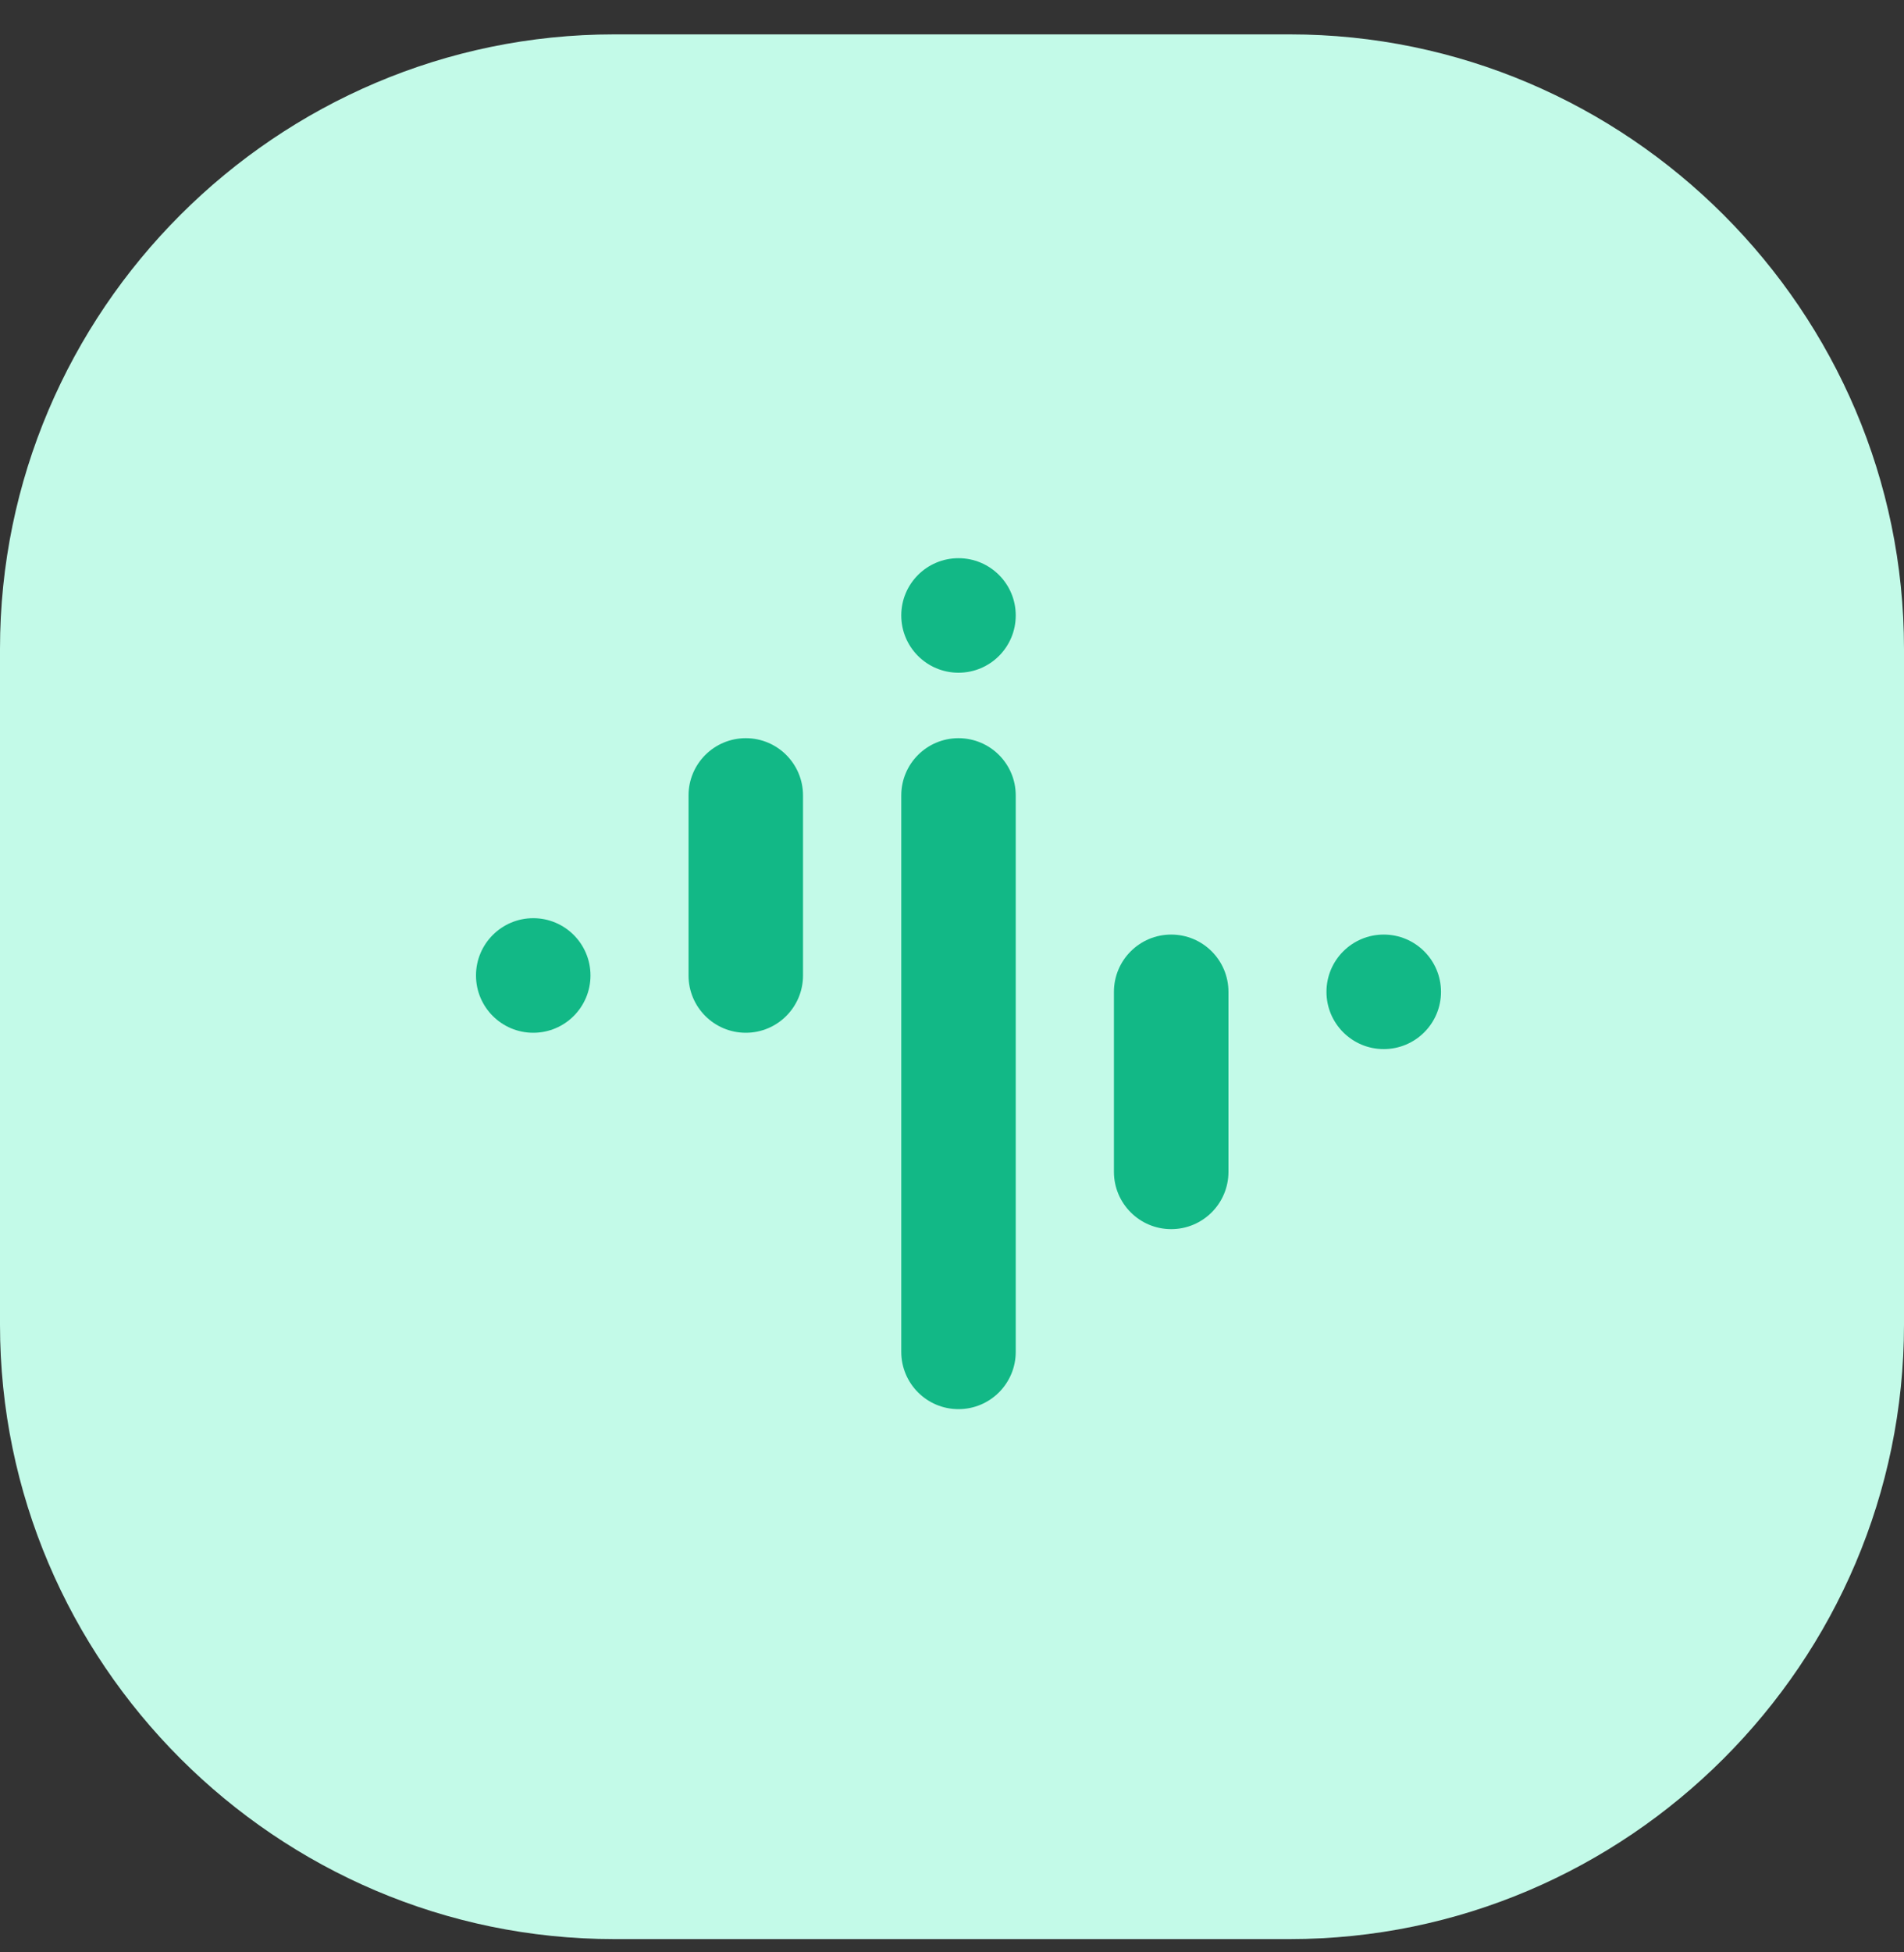 <svg width="40" height="41" viewBox="0 0 40 41" fill="none" xmlns="http://www.w3.org/2000/svg">
<rect x="0" y="0" width="40" height="41" fill="#333333" stroke="none"/>
<g clip-path="url(#clip0_6211_888)">
<path d="M12.903 0.722H27.097C34.194 0.722 40 6.528 40 13.625V27.818C40 34.915 34.194 40.721 27.097 40.721H12.903C5.806 40.721 0 34.915 0 27.818V13.625C0 6.528 5.806 0.722 12.903 0.722Z" fill="#C3FAE8"/>
<g clip-path="url(#clip1_6211_888)">
<path d="M18.934 12.924C18.934 12.26 19.472 11.722 20.136 11.722C20.801 11.722 21.339 12.26 21.339 12.924C21.339 13.589 20.801 14.127 20.136 14.127C19.472 14.127 18.934 13.589 18.934 12.924Z" fill="#12B886"/>
<path d="M18.934 16.705C18.934 16.04 19.472 15.502 20.136 15.502C20.801 15.502 21.339 16.04 21.339 16.705V28.389C21.339 29.053 20.801 29.592 20.136 29.592C19.472 29.592 18.934 29.053 18.934 28.389V16.705Z" fill="#12B886"/>
<path d="M23.402 20.829C23.402 20.164 23.941 19.626 24.605 19.626C25.269 19.626 25.808 20.164 25.808 20.829V24.609C25.808 25.273 25.269 25.812 24.605 25.812C23.941 25.812 23.402 25.273 23.402 24.609V20.829Z" fill="#12B886"/>
<path d="M14.465 16.705C14.465 16.04 15.003 15.502 15.668 15.502C16.332 15.502 16.87 16.04 16.87 16.705V20.485C16.87 21.149 16.332 21.688 15.668 21.688C15.003 21.688 14.465 21.149 14.465 20.485V16.705Z" fill="#12B886"/>
<path d="M10 20.485C10 19.821 10.539 19.282 11.203 19.282C11.867 19.282 12.405 19.821 12.405 20.485C12.405 21.149 11.867 21.688 11.203 21.688C10.539 21.688 10 21.149 10 20.485Z" fill="#12B886"/>
<path d="M27.867 20.829C27.867 20.164 28.406 19.626 29.07 19.626C29.734 19.626 30.273 20.164 30.273 20.829C30.273 21.493 29.734 22.031 29.07 22.031C28.406 22.031 27.867 21.493 27.867 20.829Z" fill="#12B886"/>
</g>
</g>
<defs>
<clipPath id="clip0_6211_888">
<rect width="40" height="40" fill="white" transform="translate(0 0.722)"/>
</clipPath>
<clipPath id="clip1_6211_888">
<rect width="20.36" height="17.877" fill="white" transform="translate(10 11.722)"/>
</clipPath>
</defs>
</svg>

